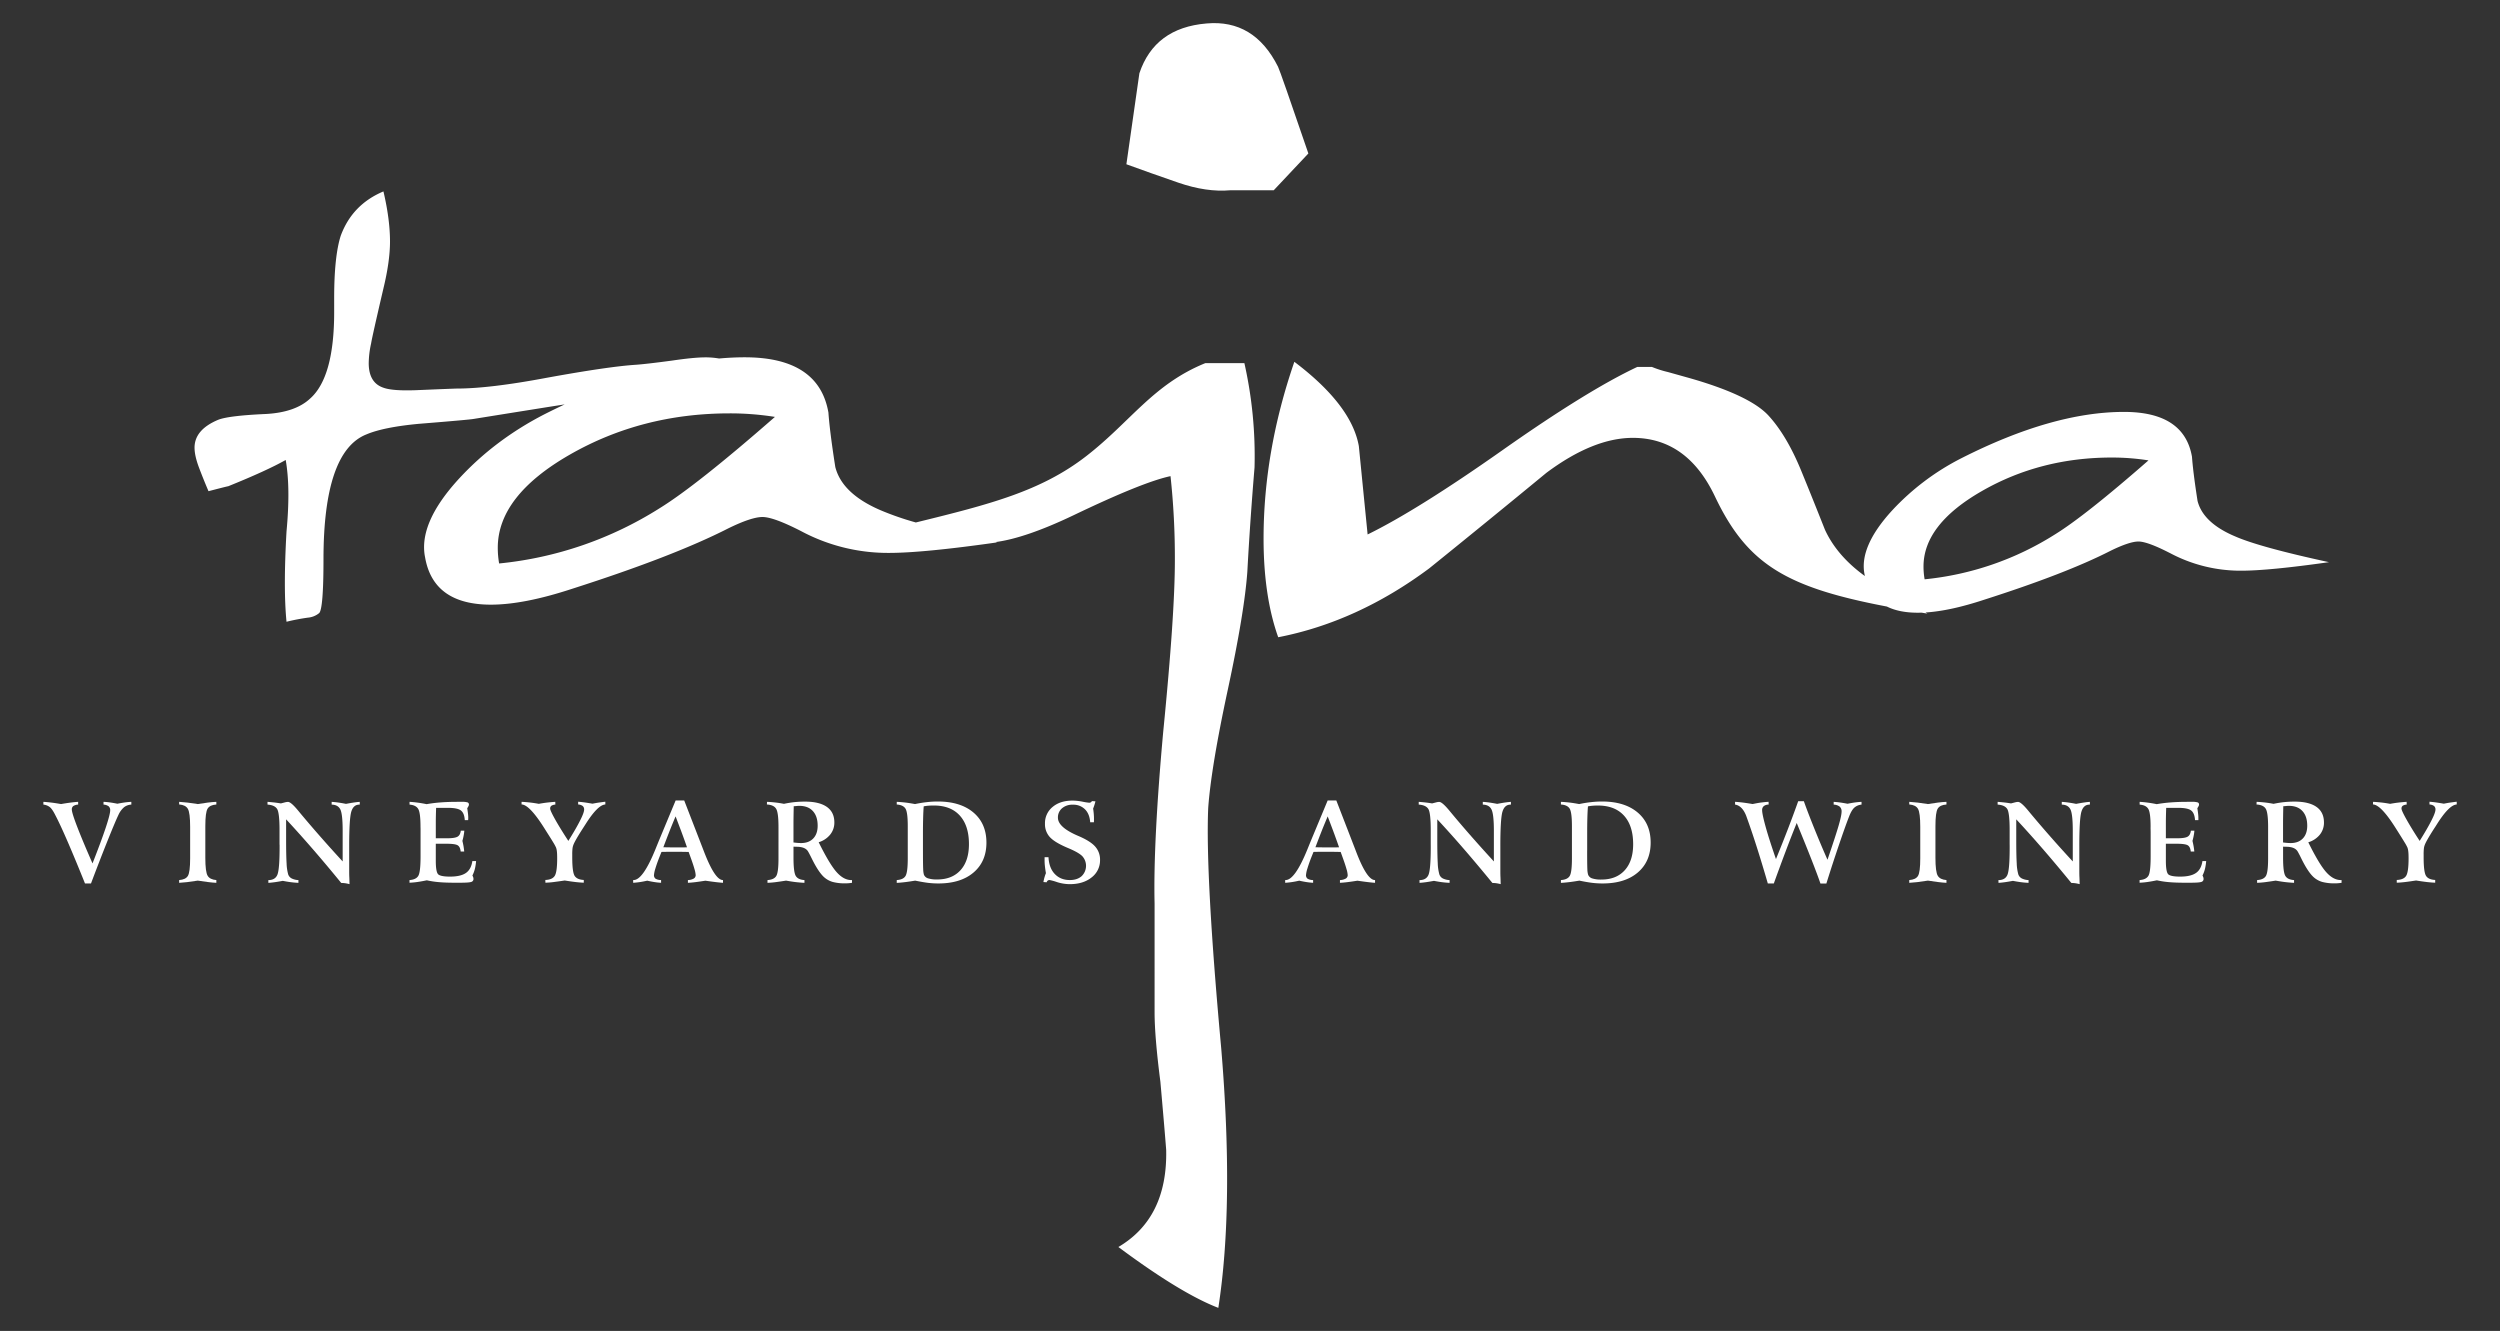 <?xml version="1.0" encoding="UTF-8"?> <svg xmlns="http://www.w3.org/2000/svg" id="Layer_1" data-name="Layer 1" viewBox="0 0 2080.83 1107.79"><rect x="0" y="0" width="2080.83" height="1107.79" fill="#333333" stroke="none"/><path d="M1805.85,460.2q-18.51-9.48-25.94-9.48t-23.18,7.69q-37.08,19-105.69,40.9-28,9.22-48.4,10.47l1.6.94-4.78-.78c-1,0-2.09.05-3.1.05q-15.61,0-25.85-5.14c-84.12-16-116.34-35.33-143.11-91.63q-23.14-48.75-68.32-48.77-32.92,0-71.95,29.09-48.81,40.21-97.58,79.56-59.79,44.48-125.66,57.3-12.18-34.2-12.19-82.11,0-72.71,25.62-147.14,47.58,35.93,53.68,70.15,3.64,36.78,7.31,73.56,41.49-20.33,112.22-70.14t112.21-69.29H1375a89.11,89.11,0,0,0,13.41,4.27l18.31,5.13c33.36,9.56,55.1,20,65.26,31.08s19.33,26.53,27.46,46.49c6.5,15.82,13,32.08,19.51,48.48,6.1,13.36,16.69,26.63,33.23,38.56-.09-.49-.19-1-.28-1.45q-4.62-23.13,23.18-53.35a205.77,205.77,0,0,1,57.48-43.27q76-38.53,135.34-38.52,50.07,0,56.56,37.33.93,13,4.63,36.75,4.65,18.36,31.52,29.63,20.4,8.9,77.86,21.35-50,7.11-73.21,7.1a124.56,124.56,0,0,1-59.36-14.81ZM470,336.6q-9.5,1.44-75.67,12.07-3.42.69-45.81,4.1-29.37,2.75-43.74,8.88Q269.26,376,269.25,465.56c0,27.79-1.26,42.71-3.65,44.77a17,17,0,0,1-9.46,3.77,177.56,177.56,0,0,0-17.66,3.4q-2.74-27.33,0-75.18,3.42-36.26-.68-59.47-15.72,8.89-47.85,21.87c-.46,0-5.91,1.38-16.41,4.11q-4.09-9.57-7.86-19.49c-2.49-6.61-3.76-12.19-3.76-16.74q0-15,19.83-23.25,8.88-3.41,39.64-4.78,24.62-1.36,36.91-13,19.83-17.77,19.84-71.76V248.19q0-34.86,5.46-51.95,9.56-26,35.55-36.92,5.46,23.25,5.47,41.7,0,16.41-5.47,39-9.56,41-10.25,45.79a79.28,79.28,0,0,0-2,16.41q0,16.4,12.3,20.51,7.52,2.73,26.66,2.05c21.86-.92,33.27-1.37,34.17-1.37q27.34,0,74.52-8.88,52.62-9.58,75.17-10.95,8.91-.68,29.4-3.42,18.46-2.72,28-2.72a66.39,66.39,0,0,1,11.39.95c7.26-.65,14.36-1,21.36-1q61.65,0,69.65,46,1.14,16,5.72,45.27,5.71,22.64,38.82,36.5a244.16,244.16,0,0,0,28.23,9.71c61.08-15,104-25.87,141.89-55.27,36.82-28.55,55.54-59.66,99-77.33h32.57a352.81,352.81,0,0,1,8.44,86.83q-3.63,43.41-6,86.84-2.41,33.74-16.28,98.27t-16.28,98.29q-2.41,55.49,10.84,200.21,10.87,130.24-2.42,215.87-31.34-12.06-83.2-50.66,41-24.11,39.8-80.79-1.2-15.71-4.82-56.69-4.82-37.38-4.83-57.89V752.08q-1.2-50.64,7.23-143.49,9.68-97.71,9.65-142.34a633,633,0,0,0-3.62-69.94q-22.92,4.83-80.79,32.58-39.82,19-64.73,22.27l1.32.27q-61.66,8.79-90.22,8.77A153.13,153.13,0,0,1,666.65,442q-22.83-11.68-32-11.68t-28.54,9.49Q560.42,463.13,476,490.14q-40,13.14-67.37,13.14-48,0-54.82-39.43Q348,435.37,382.3,398.14,412,366,453.11,344.84q8.53-4.32,16.89-8.24ZM415.44,469a306.21,306.21,0,0,0,133.61-46Q579.86,404,645,347a237,237,0,0,0-37.68-2.94q-73.11,0-133,34.33t-60,77.38A75.59,75.59,0,0,0,415.44,469Zm1186.48,13.18a248.74,248.74,0,0,0,108.46-37.35q25-15.4,77.87-61.64a194.88,194.88,0,0,0-30.59-2.37q-59.36,0-108,27.86T1601,471.46a61.19,61.19,0,0,0,.92,10.67Z" fill="#fff" fill-rule="evenodd"></path><path d="M1060.16,158.36h-36.08q-19.81,1.78-43.28-6.31t-43.27-15.33Q943,98.86,948.34,61q12.67-37.86,55.9-41.47,39.67-3.59,59.52,36.06,1.82,3.62,25.23,72.14l-28.83,30.64Z" fill="#fff" fill-rule="evenodd"></path><path d="M36.11,667.39c2.14.13,4.42.35,6.86.65s5.06.73,7.86,1.2c2.89-.5,5.5-.91,7.81-1.21s4.46-.51,6.41-.64v2.3A8.06,8.06,0,0,0,61,670.91a3.38,3.38,0,0,0-1.22,2.86q0,2.79,4.56,14.61T77,718.63q7-17.8,10.87-29.32c2.55-7.69,3.85-12.65,3.85-14.87a4.19,4.19,0,0,0-1.3-3.33,8,8,0,0,0-4.26-1.42v-2.3c1.63.07,3.43.23,5.38.5s4,.64,6.18,1.08c2.14-.44,4.18-.79,6.1-1.06s3.76-.42,5.5-.52l0,2.3a10.81,10.81,0,0,0-6,2.14,18.42,18.42,0,0,0-4.71,6.39Q96,683.64,89.67,699.4T75.74,735.33h-5q-7.53-18.78-14-33.79T46,678.39c-1.63-3.25-3.15-5.49-4.54-6.61a10.52,10.52,0,0,0-5.35-2.09v-2.3Z" fill="#fff"></path><path d="M149.1,667.39c2.17.13,4.54.35,7.15.65s5.4.73,8.39,1.2c3-.49,5.74-.91,8.3-1.23s4.93-.52,7.13-.62v2.22c-3.59.25-6,1.38-7.27,3.44s-1.9,6.87-1.9,14.48V714q0,11.73,1.93,14.92c1.28,2.13,3.68,3.31,7.24,3.59v2.29q-3.3-.16-7.13-.65c-2.56-.31-5.34-.72-8.3-1.19-3.61.56-6.64,1-9.07,1.28s-4.59.47-6.47.56V732.5c3.59-.25,6-1.39,7.26-3.44s1.9-6.89,1.9-14.52V688.22q0-11.75-1.9-15t-7.26-3.65v-2.22Z" fill="#fff"></path><path d="M232.66,703.1V690.86q0-14.25-2-17.52c-1.37-2.16-4-3.37-8-3.65v-2.3q3.33.29,6,.58c1.82.23,3.53.46,5.14.74,1.73-.45,3-.77,3.87-1a11.23,11.23,0,0,1,2.06-.26q2.49,0,8.63,7.49l1,1.22q8.19,9.84,17.18,20.08T285.21,717V691.54q0-13.93-1.94-17.83c-1.3-2.59-3.7-3.93-7.22-4v-2.3c1.59.1,3.32.26,5.21.52s4.12.64,6.7,1.15q4.52-.84,7-1.19c1.63-.23,3.13-.38,4.48-.48v2.3h-.36c-3.27,0-5.51,1.95-6.68,5.87s-1.76,13.49-1.76,28.73v20c0,1.87,0,3.78.1,5.73s.12,3.9.18,5.87a28.5,28.5,0,0,0-3.48-.74,23.58,23.58,0,0,0-3.43-.25q-12.28-15.06-23.76-28.29t-22.11-24.68v17.17q0,12.9.4,19.48a40.44,40.44,0,0,0,1.35,9.27,6,6,0,0,0,2.9,3.29,14,14,0,0,0,5.6,1.37v2.29c-2-.09-4.16-.27-6.35-.55s-4.39-.66-6.65-1.11c-2.72.5-5,.89-6.88,1.14s-3.58.43-5.15.52l0-2.29c3.69,0,6.16-1.42,7.43-4.27s1.93-10.45,1.93-22.82V703.1Z" fill="#fff"></path><path d="M340.9,667.39c2.33.16,4.7.39,7,.7s4.74.74,7.17,1.24a114.55,114.55,0,0,1,11.48-1.44q6.46-.5,14.2-.5h3.35a16.27,16.27,0,0,1,5.11.48,1.79,1.79,0,0,1,1.08,1.82,2.87,2.87,0,0,1-.33,1.22,13.41,13.41,0,0,1-1.07,1.78c.34,2.11.55,3.8.68,5s.18,2.3.18,3.29a8.14,8.14,0,0,1-.05.83c0,.38-.05.65-.05.84h-2.8c-.24-3.92-1.32-6.6-3.24-8.07s-5.55-2.18-10.89-2.18H363c-.1,2.43-.17,4.89-.22,7.34s-.05,4.93-.05,7.42v10.57h9.17c4.44,0,7.41-.45,8.95-1.35s2.41-2.56,2.67-5l2.95,0a38,38,0,0,1-.53,3.94,44.56,44.56,0,0,1-1.07,4.56c.43,1.8.77,3.42,1,4.85s.4,2.75.49,4l-2.93.05c-.24-2.56-1.07-4.29-2.45-5.18s-4.58-1.33-9.52-1.33h-8.74v14.13q0,9.57,2.09,11.4c1.4,1.21,4.67,1.83,9.82,1.83q8.81,0,13.18-3.05c2.89-2,4.68-5.32,5.34-9.87h3.11a41,41,0,0,1-1.06,6.73,27.15,27.15,0,0,1-2,5.28,11.4,11.4,0,0,1,.68,1.52,4.65,4.65,0,0,1,.21,1.33,2.48,2.48,0,0,1-1.91,2.5c-1.28.44-4.38.65-9.29.65h-4.23c-5.22,0-9.68-.16-13.42-.49a74,74,0,0,1-10-1.53c-2.8.6-5.39,1.06-7.76,1.4s-4.59.53-6.64.62V732.5c3.62-.25,6.05-1.4,7.32-3.5s1.89-7.56,1.89-16.41v-18c0-1.36,0-2.74,0-4.16s-.05-2.14-.05-2.2c0-7.83-.63-12.82-1.91-14.94s-3.68-3.31-7.21-3.59v-2.3Z" fill="#fff"></path><path d="M434.15,667.39c2.2.1,4.49.29,6.87.55s4.85.64,7.45,1.12c2.07-.38,4.24-.73,6.47-1s4.67-.49,7.25-.68l.05,2.3a6.74,6.74,0,0,0-3.32,1,2.81,2.81,0,0,0-1,2.33q0,1.62,4.13,9t11,17.9q6.5-10.38,9.81-17c2.23-4.38,3.33-7.39,3.33-9.06a3.65,3.65,0,0,0-1.2-3,6.75,6.75,0,0,0-3.78-1.25v-2.3c1.9.16,3.83.36,5.78.64s4,.62,6.16,1c2.07-.41,4-.77,5.74-1s3.4-.48,4.95-.64v2.3q-6.27.27-16.43,16.35l-1.22,1.9-1.53,2.38c-4.22,6.6-6.73,11-7.5,13.24a12.18,12.18,0,0,0-.66,2.87,44.33,44.33,0,0,0-.2,5v2.1c0,8.28.66,13.47,2,15.56s3.88,3.23,7.6,3.41v2.29c-2.14-.09-4.43-.27-6.93-.56s-5.45-.72-8.95-1.28c-3.82.6-7,1-9.41,1.32s-4.68.46-6.66.52l-.05-2.29q5.73-.18,7.8-3.39c1.37-2.12,2.05-7,2.05-14.57q0-4-.25-5.88a12.14,12.14,0,0,0-.71-3.16,37,37,0,0,0-2.24-4.12c-1.19-2-3.08-5-5.7-9.12l-1.89-3q-12.27-19.42-18.84-19.6l0-2.3Z" fill="#fff"></path><path d="M562.32,679.5q-2.67,6.27-5.21,12.72c-1.71,4.32-3.35,8.65-5,13,2.24,0,4.34.07,6.31.08s3.79,0,5.44,0c2.1,0,3.7,0,4.81,0s2.14,0,3.13-.08q-2.52-7.25-4.87-13.54c-1.58-4.17-3.1-8.24-4.61-12.18Zm0-13.23h7.18l13,33.59c.77,2,1.87,4.82,3.26,8.43Q595,732.5,601.69,732.5h.09v2.29q-4.2-.25-13.35-1.57l-1.31-.19c-3,.48-5.73.87-8.06,1.17s-4.51.48-6.49.59V732.5a10.47,10.47,0,0,0,4.87-1.25,3.26,3.26,0,0,0,1.59-2.91,22.13,22.13,0,0,0-1-5q-1-3.6-3-9.1l-1.85-5.15c-1.85,0-3.67-.06-5.41-.08s-3.57,0-5.47,0c-2.43,0-4.54,0-6.33,0s-3.58,0-5.4.08l-1.77,4.42c-1.35,3.44-2.44,6.5-3.25,9.21a24.67,24.67,0,0,0-1.22,5.6,3.48,3.48,0,0,0,1.36,3.08,8.83,8.83,0,0,0,4.55,1.08v2.29a53.27,53.27,0,0,1-5.32-.56c-1.87-.28-3.94-.68-6.23-1.2-2.25.52-4.36.92-6.29,1.2s-3.75.47-5.4.56l0-2.29h.4q7.68,0,18-25.29c1.32-3.24,2.34-5.77,3.06-7.53l13.9-33.41Z" fill="#fff"></path><path d="M660.42,701.21c1.42.17,2.62.3,3.64.38s1.9.11,2.73.11c4.31,0,7.67-1.28,10.12-3.84s3.65-6.09,3.65-10.6c0-5.25-1.34-9.29-4-12.19s-6.46-4.34-11.33-4.34c-.79,0-2.14.12-4.06.32a2.6,2.6,0,0,0-.53,0v.55q-.2,9.25-.2,13.67v15.9Zm21-.19q8.94,18.12,14.85,24.79t12.24,6.69h.64v2.29c-1.24.18-2.28.3-3.1.36s-1.62.09-2.37.09a39,39,0,0,1-10.5-1.15,18.23,18.23,0,0,1-7.06-3.81q-4.74-4.15-10.29-15.35c-1.36-2.74-2.39-4.74-3.12-6-1.44-2.65-4.45-4-9-4.14-1.36,0-2.44-.07-3.26-.1v9.13c0,8.06.64,13.15,1.9,15.24s3.67,3.23,7.23,3.45v2.29c-2.21-.09-4.57-.29-7.09-.58s-5.27-.73-8.24-1.26c-3.59.6-6.59,1-8.93,1.31s-4.52.44-6.51.53l0-2.29q5.37-.33,7.26-3.34c1.27-2,1.89-6.84,1.89-14.49V688.38c0-8-.65-13.14-2-15.27s-3.87-3.28-7.63-3.5l.06-2.22c2.27.1,4.57.29,6.92.55s4.74.64,7.2,1.12a84.25,84.25,0,0,1,8.63-1.41c2.85-.28,5.77-.45,8.74-.45,8.09,0,14.19,1.48,18.35,4.42s6.23,7.25,6.23,13A15.75,15.75,0,0,1,691,694.65a19.51,19.51,0,0,1-9.59,6.37Z" fill="#fff"></path><path d="M761.61,733c-2.82.47-5.5.88-8,1.19s-4.94.54-7.22.65V732.5c3.59-.22,6-1.33,7.27-3.36s1.9-6.91,1.9-14.63v-27c0-7.59-.63-12.43-1.9-14.46s-3.68-3.19-7.27-3.44l0-2.22c2.21.1,4.57.3,7.07.58s5.2.74,8.13,1.27c3.48-.72,6.79-1.27,9.94-1.6a79.71,79.71,0,0,1,9-.52q18.87,0,29.68,9.16t10.83,25.06q0,15.72-10.71,24.86T781,735.33a74,74,0,0,1-8.45-.49c-2.84-.34-6.51-1-11-1.89Zm6.6-25.15q0,12.09.19,15.58A18.71,18.71,0,0,0,769,728a5.3,5.3,0,0,0,3.41,3.06,23.4,23.4,0,0,0,7.62.95q12.45,0,19.46-7.76t7-21.67q0-15.37-7.63-23.77t-21.72-8.36c-1.7,0-3.24.06-4.58.18a30.16,30.16,0,0,0-3.73.53c-.21,2.66-.37,5.88-.47,9.68s-.16,8.32-.16,13.54v13.4Z" fill="#fff"></path><path d="M868.48,734.07c.25-1.36.54-2.64.88-3.83a34.08,34.08,0,0,1,1.2-3.49c-.4-2.21-.68-4.23-.86-6a46.47,46.47,0,0,1-.26-5q0-.36,0-1.14c0-.53,0-.92,0-1.16h3.26c.31,5.94,2,10.58,5.19,13.95s7.35,5.09,12.57,5.09c4.09,0,7.35-1.08,9.8-3.21a11.95,11.95,0,0,0,.71-16.51c-2-2.11-6-4.43-12.2-7q-11-4.65-15-9.09a15.8,15.8,0,0,1-4-11.08,17.32,17.32,0,0,1,6.29-13.9q6.3-5.34,16.64-5.33a43.88,43.88,0,0,1,8.24.88,48.35,48.35,0,0,0,5.53.88,2.82,2.82,0,0,0,1.46-.35,1.87,1.87,0,0,0,.85-1l3,.19c-.25,1-.53,2-.86,3.06s-.69,2-1.07,3c.24,1.52.41,3,.53,4.43s.18,2.81.18,4.13c0,.34,0,.82,0,1.44s-.06,1.06-.06,1.37h-3.11c-.3-4.57-1.73-8.16-4.28-10.74a13.62,13.62,0,0,0-10.17-3.88,13,13,0,0,0-9,3,9.9,9.9,0,0,0-3.39,7.85q0,7.9,16.75,15.07l.47.19c6.54,2.82,11.17,5.74,13.83,8.78a16.21,16.21,0,0,1,4,11.17,17.76,17.76,0,0,1-7,14.45q-7,5.63-18.21,5.62a35.59,35.59,0,0,1-10.56-1.7,47.34,47.34,0,0,0-6.18-1.73,2.56,2.56,0,0,0-1.55.44,2.81,2.81,0,0,0-.93,1.43l-2.72-.19Z" fill="#fff"></path><path d="M1105.08,679.5c-1.77,4.18-3.52,8.42-5.22,12.72s-3.35,8.65-5,13c2.24,0,4.34.07,6.3.08s3.8,0,5.45,0c2.09,0,3.69,0,4.8,0s2.15,0,3.14-.08q-2.54-7.25-4.87-13.54c-1.57-4.17-3.1-8.24-4.61-12.18Zm0-13.23h7.19l13,33.59c.76,2,1.86,4.82,3.25,8.43q9.15,24.21,15.88,24.21h.1v2.29q-4.21-.25-13.37-1.57l-1.31-.19c-3,.48-5.72.87-8.06,1.17s-4.5.48-6.48.59V732.5a10.35,10.35,0,0,0,4.86-1.25,3.26,3.26,0,0,0,1.59-2.91,22.13,22.13,0,0,0-1-5q-1-3.6-3-9.1l-1.85-5.15c-1.86,0-3.66-.06-5.41-.08s-3.57,0-5.47,0c-2.44,0-4.55,0-6.34,0s-3.58,0-5.39.08l-1.78,4.42c-1.35,3.44-2.42,6.5-3.24,9.21a24.11,24.11,0,0,0-1.22,5.6,3.48,3.48,0,0,0,1.36,3.08,8.78,8.78,0,0,0,4.56,1.08v2.29a53.15,53.15,0,0,1-5.33-.56q-2.81-.42-6.23-1.2c-2.26.52-4.37.92-6.3,1.2s-3.74.47-5.4.56l0-2.29h.4q7.68,0,18-25.29c1.33-3.24,2.34-5.77,3.07-7.53l13.9-33.41Z" fill="#fff"></path><path d="M1190.85,703.1V690.86q0-14.25-2-17.52c-1.38-2.16-4-3.37-8-3.65v-2.3c2.22.19,4.24.38,6,.58s3.53.46,5.15.74c1.72-.45,3-.77,3.86-1a11.13,11.13,0,0,1,2.06-.26q2.47,0,8.63,7.49l1,1.22q8.17,9.84,17.17,20.08T1243.4,717V691.54q0-13.93-2-17.83c-1.29-2.59-3.69-3.93-7.22-4v-2.3c1.61.1,3.34.26,5.22.52s4.11.64,6.71,1.15q4.5-.84,7-1.19c1.63-.23,3.13-.38,4.48-.48v2.3h-.35q-4.92,0-6.69,5.87t-1.76,28.73v20c0,1.87,0,3.78.1,5.73s.11,3.9.18,5.87a28.9,28.9,0,0,0-3.48-.74,23.58,23.58,0,0,0-3.43-.25q-12.3-15.06-23.75-28.29t-22.11-24.68v17.17q0,12.9.39,19.48a39.2,39.2,0,0,0,1.36,9.27,5.92,5.92,0,0,0,2.89,3.29,13.93,13.93,0,0,0,5.6,1.37v2.29c-2-.09-4.16-.27-6.35-.55s-4.39-.66-6.65-1.11c-2.72.5-5,.89-6.88,1.14s-3.57.43-5.15.52l0-2.29q5.52,0,7.42-4.27t1.93-22.82V703.1Z" fill="#fff"></path><path d="M1314.43,733c-2.82.47-5.5.88-8,1.19s-5,.54-7.23.65V732.5c3.59-.22,6-1.33,7.28-3.36s1.89-6.91,1.89-14.63v-27c0-7.59-.64-12.43-1.89-14.46s-3.69-3.19-7.28-3.44l0-2.22c2.22.1,4.58.3,7.07.58s5.19.74,8.13,1.27c3.48-.72,6.78-1.27,10-1.6a79.45,79.45,0,0,1,9-.52q18.85,0,29.68,9.16t10.81,25.06q0,15.72-10.7,24.86t-29.35,9.13a73.8,73.8,0,0,1-8.44-.49q-4.28-.51-11-1.89Zm6.6-25.15q0,12.09.18,15.58a18,18,0,0,0,.64,4.64,5.31,5.31,0,0,0,3.4,3.06,23.44,23.44,0,0,0,7.62.95q12.45,0,19.46-7.76t7-21.67q0-15.37-7.62-23.77T1330,670.47c-1.71,0-3.23.06-4.58.18a30.16,30.16,0,0,0-3.73.53c-.22,2.66-.37,5.88-.48,9.68s-.15,8.32-.15,13.54v13.4Z" fill="#fff"></path><path d="M1471.41,735.33q-4.79-16.53-9.41-31c-3.08-9.66-5.91-17.93-8.43-24.85v-.06q-3.33-8.79-9.43-9.75v-2.3q3.12.2,6.75.65c2.42.32,5.06.73,7.88,1.2,2.6-.53,5-1,7.17-1.27s4.21-.48,6.1-.58l.06,2.3A6.59,6.59,0,0,0,1468,671a4.22,4.22,0,0,0-1.32,3.37c0,2.18,1,6.89,3,14.09s4.88,16.08,8.51,26.58q5.6-13.68,10.25-25.81t8.26-22.36h4.7c2.33,6.57,5.19,14,8.52,22.26s7,17.09,11.16,26.46q6.85-20.09,9.3-28.54t2.44-11.6a5.19,5.19,0,0,0-1.6-4.08,8.74,8.74,0,0,0-5-1.66v-2.3c1.63.1,3.38.26,5.3.52s4,.62,6.26,1.06c2.2-.45,4.26-.82,6.19-1.08s3.74-.43,5.45-.5v2.3a10.53,10.53,0,0,0-6.06,2.57c-1.53,1.42-3,3.91-4.37,7.5-2.06,5.23-4.77,12.89-8.22,23s-7,20.95-10.63,32.62h-4.94q-2-6-7.07-19T1495.47,685Q1491,696,1486.2,708.74t-9.79,26.59Z" fill="#fff"></path><path d="M1589.13,667.39q3.25.2,7.15.65c2.61.32,5.41.73,8.39,1.2,3-.49,5.75-.91,8.31-1.23s4.92-.52,7.12-.62v2.22c-3.59.25-6,1.38-7.26,3.44s-1.91,6.87-1.91,14.48V714c0,7.82.66,12.79,1.94,14.92s3.68,3.31,7.23,3.59v2.29q-3.3-.16-7.12-.65c-2.56-.31-5.34-.72-8.31-1.19-3.61.56-6.63,1-9.06,1.28s-4.59.47-6.48.56V732.5c3.59-.25,6-1.39,7.27-3.44s1.89-6.89,1.89-14.52V688.22c0-7.83-.62-12.82-1.89-15s-3.68-3.34-7.27-3.65v-2.22Z" fill="#fff"></path><path d="M1672.69,703.1V690.86q0-14.25-2-17.52c-1.38-2.16-4-3.37-8-3.65v-2.3c2.23.19,4.24.38,6,.58s3.53.46,5.13.74c1.73-.45,3-.77,3.88-1a11.14,11.14,0,0,1,2-.26c1.67,0,4.52,2.49,8.63,7.49l1,1.22q8.19,9.84,17.18,20.08T1725.24,717V691.54q0-13.93-1.94-17.83t-7.22-4v-2.3c1.6.1,3.33.26,5.22.52s4.12.64,6.7,1.15q4.5-.84,7-1.19c1.63-.23,3.13-.38,4.48-.48v2.3h-.35q-4.92,0-6.69,5.87t-1.76,28.73v20c0,1.87,0,3.78.1,5.73s.12,3.9.19,5.87a29.46,29.46,0,0,0-3.49-.74,23.48,23.48,0,0,0-3.43-.25q-12.29-15.06-23.75-28.29t-22.11-24.68v17.17q0,12.9.4,19.48a38.8,38.8,0,0,0,1.35,9.27,6,6,0,0,0,2.9,3.29,13.88,13.88,0,0,0,5.59,1.37v2.29q-3.06-.13-6.34-.55c-2.17-.29-4.4-.66-6.66-1.11-2.72.5-5,.89-6.87,1.14s-3.58.43-5.15.52l-.05-2.29c3.69,0,6.16-1.42,7.43-4.27s1.92-10.45,1.92-22.82V703.1Z" fill="#fff"></path><path d="M1780.94,667.39c2.33.16,4.69.39,7,.7s4.73.74,7.17,1.24a114.18,114.18,0,0,1,11.48-1.44q6.46-.5,14.19-.5h3.35a16.23,16.23,0,0,1,5.11.48,1.77,1.77,0,0,1,1.08,1.82,2.87,2.87,0,0,1-.33,1.22,13.41,13.41,0,0,1-1.07,1.78c.34,2.11.56,3.8.68,5a30.71,30.71,0,0,1,.19,3.29c0,.18,0,.44,0,.83s0,.65,0,.84h-2.8c-.25-3.92-1.32-6.6-3.25-8.07s-5.55-2.18-10.88-2.18H1803c-.1,2.43-.17,4.89-.22,7.34s-.06,4.93-.06,7.42v10.57h9.17q6.67,0,8.95-1.35c1.51-.89,2.42-2.56,2.68-5l2.94,0a33.25,33.25,0,0,1-.53,3.94,44.37,44.37,0,0,1-1.06,4.56c.42,1.8.76,3.42,1,4.85s.41,2.75.5,4l-2.94.05c-.23-2.56-1.06-4.29-2.45-5.18s-4.58-1.33-9.51-1.33h-8.75v14.13q0,9.57,2.09,11.4c1.4,1.21,4.68,1.83,9.83,1.83q8.8,0,13.16-3.05c2.9-2,4.69-5.32,5.35-9.87h3.12a42.13,42.13,0,0,1-1.06,6.73,27.15,27.15,0,0,1-2,5.28,11.4,11.4,0,0,1,.68,1.52,4.65,4.65,0,0,1,.21,1.33,2.48,2.48,0,0,1-1.92,2.5c-1.26.44-4.37.65-9.29.65h-4.23q-7.82,0-13.41-.49a73.76,73.76,0,0,1-10-1.53c-2.79.6-5.39,1.06-7.76,1.4s-4.6.53-6.64.62V732.5c3.61-.25,6-1.4,7.31-3.5s1.9-7.56,1.9-16.41v-18c0-1.36,0-2.74-.05-4.16s0-2.14,0-2.2c0-7.83-.62-12.82-1.91-14.94s-3.67-3.31-7.2-3.59v-2.3Z" fill="#fff"></path><path d="M1900.24,701.21c1.43.17,2.63.3,3.64.38s1.92.11,2.74.11c4.31,0,7.67-1.28,10.11-3.84s3.65-6.09,3.65-10.6c0-5.25-1.33-9.29-4-12.19s-6.46-4.34-11.33-4.34c-.79,0-2.13.12-4.06.32a2.64,2.64,0,0,0-.54,0v.55q-.2,9.25-.2,13.67v15.9Zm21-.19q8.94,18.12,14.85,24.79t12.24,6.69h.63v2.29c-1.23.18-2.26.3-3.1.36s-1.62.09-2.36.09a38.9,38.9,0,0,1-10.5-1.15,18.2,18.2,0,0,1-7.07-3.81q-4.73-4.15-10.29-15.35-2-4.11-3.1-6c-1.45-2.65-4.46-4-9-4.14-1.36,0-2.44-.07-3.26-.1v9.13c0,8.06.63,13.15,1.9,15.24s3.67,3.23,7.24,3.45v2.29c-2.21-.09-4.57-.29-7.1-.58s-5.26-.73-8.22-1.26c-3.61.6-6.6,1-8.94,1.31s-4.52.44-6.5.53l0-2.29q5.39-.33,7.27-3.34c1.26-2,1.89-6.84,1.89-14.49V688.38c0-8-.65-13.14-2-15.27s-3.87-3.28-7.63-3.5l.05-2.22c2.27.1,4.59.29,6.94.55s4.72.64,7.18,1.12a85.16,85.16,0,0,1,8.63-1.41c2.86-.28,5.78-.45,8.77-.45q12.09,0,18.33,4.42c4.13,2.92,6.22,7.25,6.22,13a15.85,15.85,0,0,1-3.4,10.06,19.58,19.58,0,0,1-9.6,6.37Z" fill="#fff"></path><path d="M1975.08,667.39c2.2.1,4.48.29,6.85.55s4.87.64,7.46,1.12c2.07-.38,4.24-.73,6.47-1s4.66-.49,7.25-.68l.05,2.3a6.7,6.7,0,0,0-3.32,1,2.81,2.81,0,0,0-1,2.33q0,1.62,4.13,9c2.76,4.93,6.4,10.89,11,17.9q6.49-10.38,9.82-17c2.22-4.38,3.33-7.39,3.33-9.06a3.69,3.69,0,0,0-1.21-3,6.75,6.75,0,0,0-3.77-1.25v-2.3c1.89.16,3.82.36,5.77.64s4,.62,6.16,1c2.06-.41,4-.77,5.74-1s3.4-.48,5-.64v2.3q-6.27.27-16.44,16.35l-1.2,1.9-1.55,2.38c-4.2,6.6-6.72,11-7.49,13.24a12.18,12.18,0,0,0-.66,2.87,44.33,44.33,0,0,0-.2,5v2.1q0,12.42,2,15.56c1.34,2.1,3.88,3.23,7.62,3.41v2.29c-2.15-.09-4.44-.27-6.93-.56s-5.46-.72-9-1.28q-5.75.9-9.41,1.32c-2.46.29-4.67.46-6.66.52l0-2.29c3.81-.12,6.42-1.25,7.79-3.39s2.05-7,2.05-14.57q0-4-.25-5.88a12.56,12.56,0,0,0-.71-3.16,37.61,37.61,0,0,0-2.25-4.12q-1.77-2.93-5.68-9.12l-1.9-3q-12.27-19.42-18.84-19.6l.06-2.3Z" fill="#fff"></path></svg> 